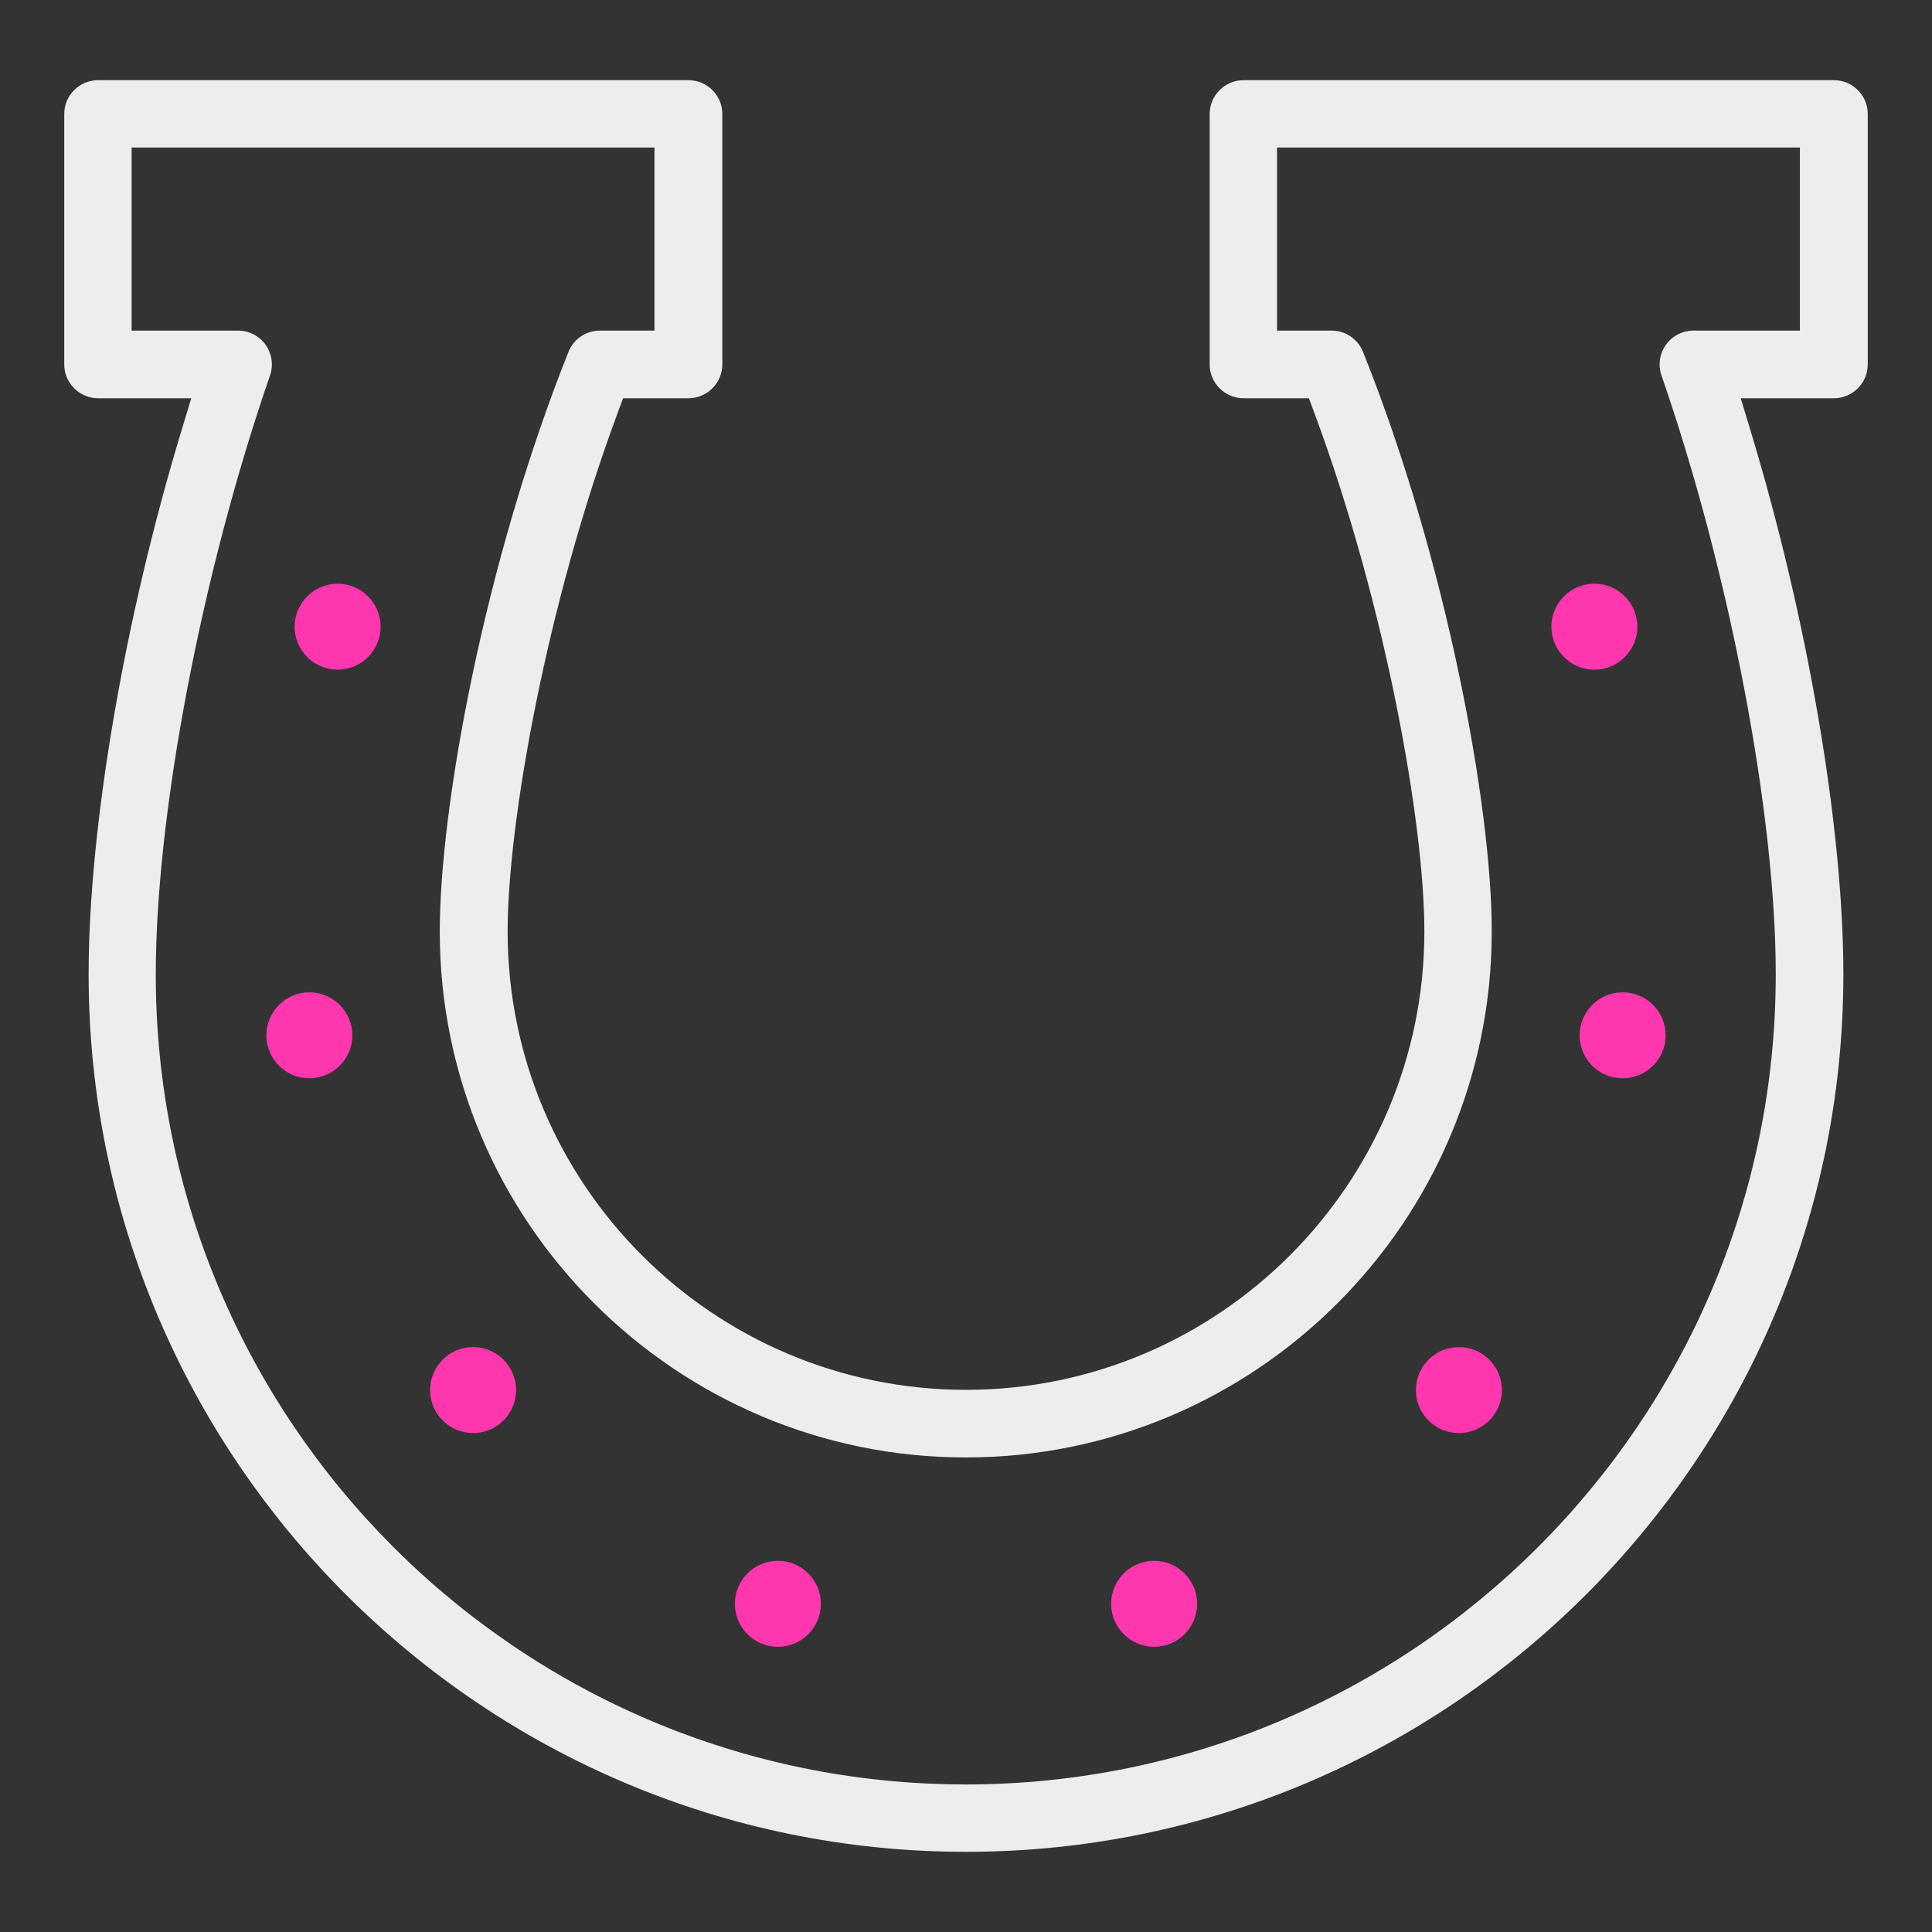 <?xml version="1.0" encoding="UTF-8"?>
<svg id="horse_racing" data-name="horse racing" xmlns="http://www.w3.org/2000/svg" width="80" height="80" viewBox="0 0 80 80">
  <rect x="0" y="0" width="80" height="80" fill="#333333" stroke="none"/>
  <defs>
    <style>
      .cls-1 {
        fill: #ededed;
      }

      .cls-1, .cls-2 {
        stroke-width: 0px;
      }

      .cls-2 {
        fill: #ff37af;
      }
    </style>
  </defs>
  <path class="cls-1" d="M40,76.68c-20.04,0-36.33-16.3-36.33-36.33,0-6.09,1.48-14.74,3.86-22.57l.39-1.29h-3.86c-.77,0-1.4-.63-1.4-1.4V4.72c0-.77.63-1.4,1.4-1.4h24.45c.77,0,1.4.63,1.4,1.4v10.37c0,.77-.63,1.4-1.4,1.4h-2.71l-.24.65c-2.95,7.96-4.54,16.98-4.54,21.43,0,10.47,8.52,18.98,18.98,18.98s18.98-8.52,18.98-18.98c0-4.45-1.59-13.47-4.54-21.43l-.24-.65h-2.71c-.77,0-1.4-.63-1.4-1.4V4.72c0-.77.63-1.4,1.4-1.4h24.45c.77,0,1.4.63,1.4,1.4v10.37c0,.77-.63,1.4-1.4,1.4h-3.86l.39,1.29c2.38,7.83,3.86,16.48,3.86,22.57,0,20.03-16.3,36.33-36.33,36.33ZM5.45,13.69h4.41c.45,0,.88.22,1.14.59.26.37.33.84.18,1.27-2.83,8.18-4.73,18.15-4.73,24.8,0,18.5,15.05,33.54,33.54,33.54s33.54-15.05,33.54-33.54c0-6.65-1.9-16.62-4.73-24.8-.15-.43-.08-.9.18-1.27.26-.37.69-.59,1.14-.59h4.41v-7.58h-21.65v7.58h2.26c.57,0,1.08.34,1.3.88,3.46,8.64,5.33,18.81,5.33,24,0,12.01-9.77,21.78-21.78,21.78s-21.78-9.77-21.78-21.78c0-5.18,1.87-15.35,5.33-24,.21-.53.72-.88,1.3-.88h2.26v-7.58H5.45v7.58Z"/>
  <path class="cls-2" d="M13.98,27.73c-.98,0-1.78-.8-1.78-1.78s.8-1.78,1.78-1.78,1.78.8,1.78,1.78-.8,1.78-1.78,1.78Z"/>
  <path class="cls-2" d="M13.98,27.53c-.87,0-1.58-.71-1.58-1.58s.71-1.58,1.58-1.58,1.58.71,1.58,1.58-.71,1.58-1.58,1.58Z"/>
  <path class="cls-2" d="M13.98,27.13c-.65,0-1.18-.53-1.18-1.18s.53-1.18,1.18-1.18,1.18.53,1.18,1.18-.53,1.18-1.18,1.18Z"/>
  <path class="cls-2" d="M66.02,27.73c-.98,0-1.78-.8-1.78-1.78s.8-1.78,1.78-1.78,1.78.8,1.78,1.78-.8,1.78-1.78,1.78Z"/>
  <path class="cls-2" d="M66.02,27.53c-.87,0-1.58-.71-1.58-1.58s.71-1.58,1.58-1.58,1.58.71,1.58,1.58-.71,1.58-1.58,1.58Z"/>
  <path class="cls-2" d="M66.02,27.13c-.65,0-1.18-.53-1.18-1.18s.53-1.18,1.18-1.18,1.18.53,1.18,1.18-.53,1.18-1.18,1.18Z"/>
  <circle class="cls-2" cx="19.59" cy="57.56" r="1.78"/>
  <circle class="cls-2" cx="19.59" cy="57.56" r="1.58"/>
  <circle class="cls-2" cx="19.59" cy="57.56" r="1.18"/>
  <circle class="cls-2" cx="60.41" cy="57.56" r="1.78"/>
  <circle class="cls-2" cx="60.41" cy="57.56" r="1.58"/>
  <circle class="cls-2" cx="60.41" cy="57.56" r="1.18"/>
  <circle class="cls-2" cx="32.21" cy="66.41" r="1.78"/>
  <circle class="cls-2" cx="32.21" cy="66.41" r="1.58"/>
  <circle class="cls-2" cx="32.21" cy="66.41" r="1.18"/>
  <circle class="cls-2" cx="47.79" cy="66.41" r="1.78"/>
  <circle class="cls-2" cx="47.79" cy="66.41" r="1.58"/>
  <circle class="cls-2" cx="47.79" cy="66.41" r="1.18"/>
  <path class="cls-2" d="M12.81,44.65c-.98,0-1.78-.8-1.78-1.78s.8-1.78,1.78-1.78,1.78.8,1.78,1.78-.8,1.78-1.78,1.78Z"/>
  <path class="cls-2" d="M12.81,44.46c-.87,0-1.58-.71-1.58-1.58s.71-1.58,1.58-1.58,1.58.71,1.58,1.58-.71,1.58-1.58,1.58Z"/>
  <path class="cls-2" d="M12.81,44.05c-.65,0-1.18-.53-1.18-1.18s.53-1.18,1.18-1.18,1.18.53,1.18,1.18-.53,1.18-1.18,1.18Z"/>
  <circle class="cls-2" cx="67.19" cy="42.87" r="1.78"/>
  <circle class="cls-2" cx="67.19" cy="42.87" r="1.58"/>
  <circle class="cls-2" cx="67.19" cy="42.87" r="1.18"/>
</svg>